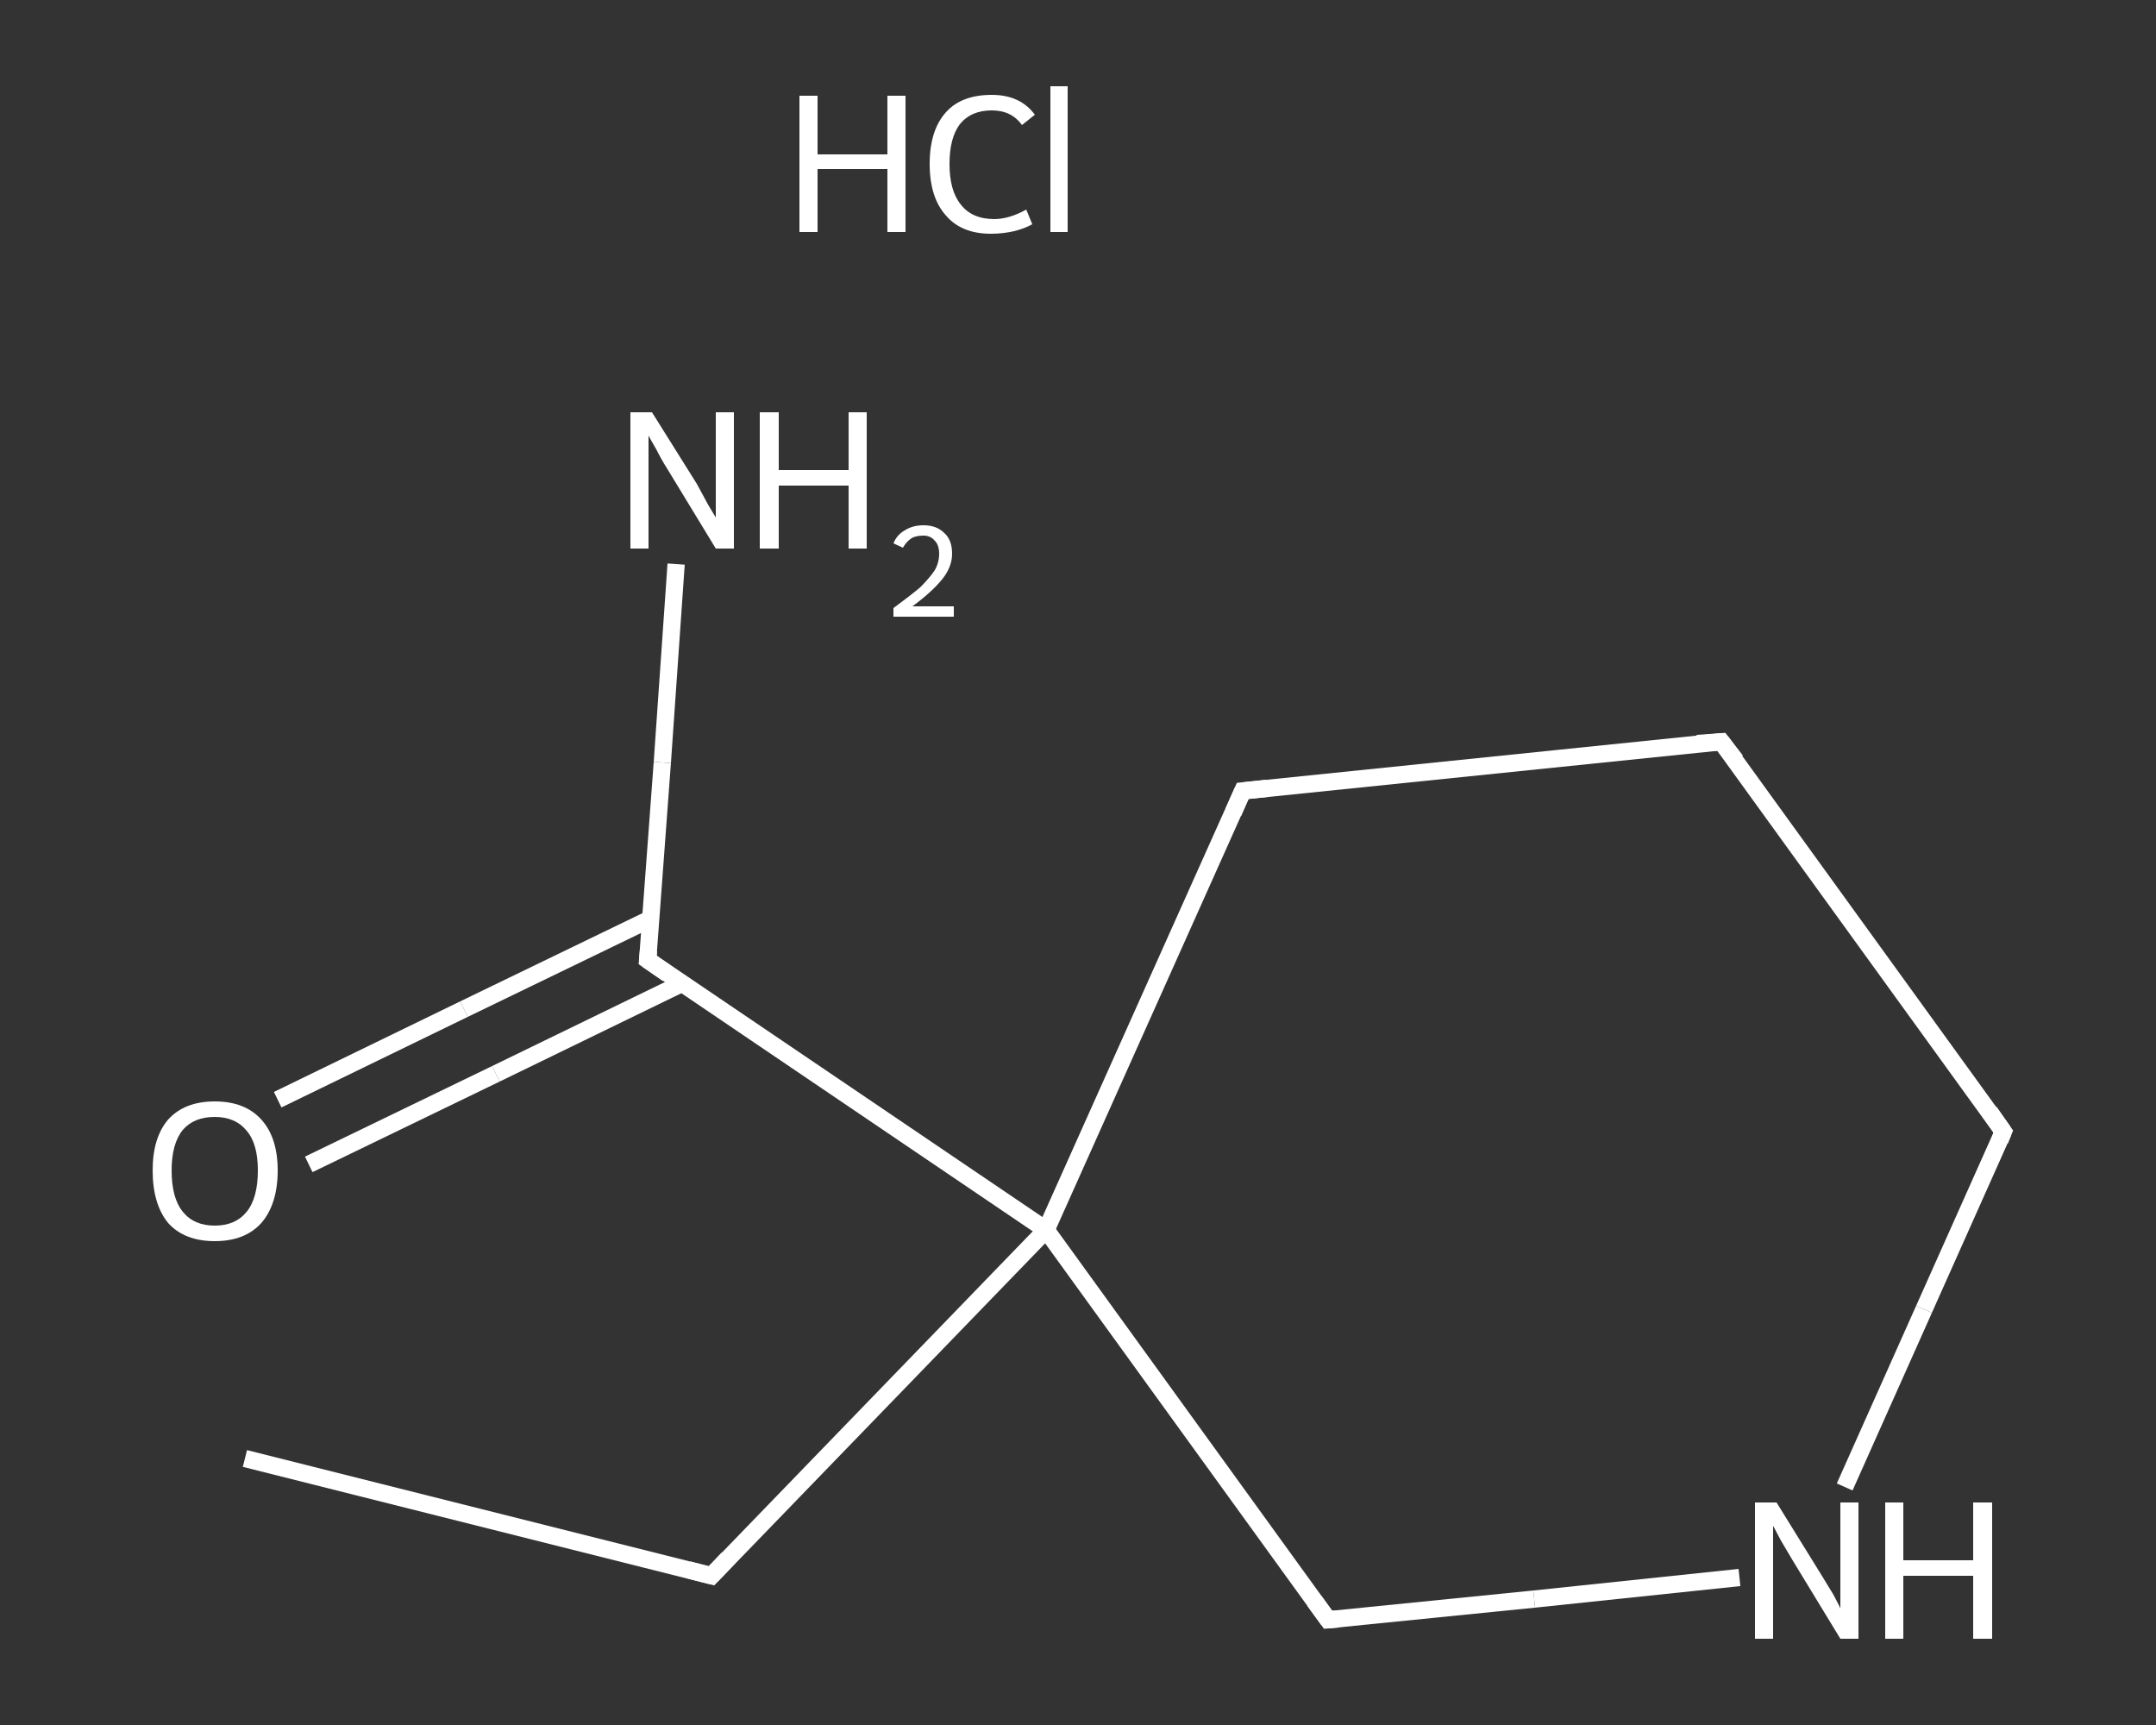 <?xml version='1.0' encoding='iso-8859-1'?>
<svg version='1.1' baseProfile='full'
              xmlns='http://www.w3.org/2000/svg'
                      xmlns:rdkit='http://www.rdkit.org/xml'
                      xmlns:xlink='http://www.w3.org/1999/xlink'
                  xml:space='preserve'
width='250px' height='200px' viewBox='0 0 250 200'>
<rect x="0" y="0" width="250" height="200" fill="#333333" stroke="none"/>
<!-- END OF HEADER -->
<rect style='opacity:1.0;fill:transparent;stroke:none' width='250.0' height='200.0' x='0.0' y='0.0'> </rect>
<path class='bond-0 atom-0 atom-1' d='M 28.4,169.1 L 82.5,182.7' style='fill:none;fill-rule:evenodd;stroke:#FFFFFF;stroke-width:2.0px;stroke-linecap:butt;stroke-linejoin:miter;stroke-opacity:1' />
<path class='bond-1 atom-1 atom-2' d='M 82.5,182.7 L 121.3,142.6' style='fill:none;fill-rule:evenodd;stroke:#FFFFFF;stroke-width:2.0px;stroke-linecap:butt;stroke-linejoin:miter;stroke-opacity:1' />
<path class='bond-2 atom-2 atom-3' d='M 121.3,142.6 L 75.1,111.3' style='fill:none;fill-rule:evenodd;stroke:#FFFFFF;stroke-width:2.0px;stroke-linecap:butt;stroke-linejoin:miter;stroke-opacity:1' />
<path class='bond-3 atom-3 atom-4' d='M 75.1,111.3 L 76.8,88.4' style='fill:none;fill-rule:evenodd;stroke:#FFFFFF;stroke-width:2.0px;stroke-linecap:butt;stroke-linejoin:miter;stroke-opacity:1' />
<path class='bond-3 atom-3 atom-4' d='M 76.8,88.4 L 78.4,65.4' style='fill:none;fill-rule:evenodd;stroke:#FFFFFF;stroke-width:2.0px;stroke-linecap:butt;stroke-linejoin:miter;stroke-opacity:1' />
<path class='bond-4 atom-3 atom-5' d='M 75.5,106.5 L 53.8,117.0' style='fill:none;fill-rule:evenodd;stroke:#FFFFFF;stroke-width:2.0px;stroke-linecap:butt;stroke-linejoin:miter;stroke-opacity:1' />
<path class='bond-4 atom-3 atom-5' d='M 53.8,117.0 L 32.2,127.5' style='fill:none;fill-rule:evenodd;stroke:#FFFFFF;stroke-width:2.0px;stroke-linecap:butt;stroke-linejoin:miter;stroke-opacity:1' />
<path class='bond-4 atom-3 atom-5' d='M 79.1,114.0 L 57.5,124.5' style='fill:none;fill-rule:evenodd;stroke:#FFFFFF;stroke-width:2.0px;stroke-linecap:butt;stroke-linejoin:miter;stroke-opacity:1' />
<path class='bond-4 atom-3 atom-5' d='M 57.5,124.5 L 35.8,135.0' style='fill:none;fill-rule:evenodd;stroke:#FFFFFF;stroke-width:2.0px;stroke-linecap:butt;stroke-linejoin:miter;stroke-opacity:1' />
<path class='bond-5 atom-2 atom-6' d='M 121.3,142.6 L 144.1,91.7' style='fill:none;fill-rule:evenodd;stroke:#FFFFFF;stroke-width:2.0px;stroke-linecap:butt;stroke-linejoin:miter;stroke-opacity:1' />
<path class='bond-6 atom-6 atom-7' d='M 144.1,91.7 L 199.6,86.0' style='fill:none;fill-rule:evenodd;stroke:#FFFFFF;stroke-width:2.0px;stroke-linecap:butt;stroke-linejoin:miter;stroke-opacity:1' />
<path class='bond-7 atom-7 atom-8' d='M 199.6,86.0 L 232.3,131.2' style='fill:none;fill-rule:evenodd;stroke:#FFFFFF;stroke-width:2.0px;stroke-linecap:butt;stroke-linejoin:miter;stroke-opacity:1' />
<path class='bond-8 atom-8 atom-9' d='M 232.3,131.2 L 223.1,151.8' style='fill:none;fill-rule:evenodd;stroke:#FFFFFF;stroke-width:2.0px;stroke-linecap:butt;stroke-linejoin:miter;stroke-opacity:1' />
<path class='bond-8 atom-8 atom-9' d='M 223.1,151.8 L 213.9,172.4' style='fill:none;fill-rule:evenodd;stroke:#FFFFFF;stroke-width:2.0px;stroke-linecap:butt;stroke-linejoin:miter;stroke-opacity:1' />
<path class='bond-9 atom-9 atom-10' d='M 201.7,182.9 L 177.9,185.4' style='fill:none;fill-rule:evenodd;stroke:#FFFFFF;stroke-width:2.0px;stroke-linecap:butt;stroke-linejoin:miter;stroke-opacity:1' />
<path class='bond-9 atom-9 atom-10' d='M 177.9,185.4 L 154.0,187.8' style='fill:none;fill-rule:evenodd;stroke:#FFFFFF;stroke-width:2.0px;stroke-linecap:butt;stroke-linejoin:miter;stroke-opacity:1' />
<path class='bond-10 atom-10 atom-2' d='M 154.0,187.8 L 121.3,142.6' style='fill:none;fill-rule:evenodd;stroke:#FFFFFF;stroke-width:2.0px;stroke-linecap:butt;stroke-linejoin:miter;stroke-opacity:1' />
<path d='M 79.8,182.0 L 82.5,182.7 L 84.4,180.7' style='fill:none;stroke:#FFFFFF;stroke-width:2.0px;stroke-linecap:butt;stroke-linejoin:miter;stroke-opacity:1;' />
<path d='M 77.4,112.9 L 75.1,111.3 L 75.2,110.2' style='fill:none;stroke:#FFFFFF;stroke-width:2.0px;stroke-linecap:butt;stroke-linejoin:miter;stroke-opacity:1;' />
<path d='M 143.0,94.2 L 144.1,91.7 L 146.9,91.4' style='fill:none;stroke:#FFFFFF;stroke-width:2.0px;stroke-linecap:butt;stroke-linejoin:miter;stroke-opacity:1;' />
<path d='M 196.8,86.2 L 199.6,86.0 L 201.3,88.2' style='fill:none;stroke:#FFFFFF;stroke-width:2.0px;stroke-linecap:butt;stroke-linejoin:miter;stroke-opacity:1;' />
<path d='M 230.7,128.9 L 232.3,131.2 L 231.9,132.2' style='fill:none;stroke:#FFFFFF;stroke-width:2.0px;stroke-linecap:butt;stroke-linejoin:miter;stroke-opacity:1;' />
<path d='M 155.2,187.7 L 154.0,187.8 L 152.4,185.6' style='fill:none;stroke:#FFFFFF;stroke-width:2.0px;stroke-linecap:butt;stroke-linejoin:miter;stroke-opacity:1;' />
<path class='atom-4' d='M 75.6 47.8
L 80.8 56.1
Q 81.3 57.0, 82.1 58.5
Q 83.0 60.0, 83.0 60.0
L 83.0 47.8
L 85.1 47.8
L 85.1 63.6
L 83.0 63.6
L 77.4 54.4
Q 76.7 53.3, 76.1 52.1
Q 75.4 50.9, 75.2 50.5
L 75.2 63.6
L 73.1 63.6
L 73.1 47.8
L 75.6 47.8
' fill='#FFFFFF'/>
<path class='atom-4' d='M 88.1 47.8
L 90.3 47.8
L 90.3 54.5
L 98.4 54.5
L 98.4 47.8
L 100.5 47.8
L 100.5 63.6
L 98.4 63.6
L 98.4 56.3
L 90.3 56.3
L 90.3 63.6
L 88.1 63.6
L 88.1 47.8
' fill='#FFFFFF'/>
<path class='atom-4' d='M 103.6 63.0
Q 104.0 62.0, 104.9 61.5
Q 105.8 60.9, 107.1 60.9
Q 108.6 60.9, 109.5 61.8
Q 110.4 62.6, 110.4 64.2
Q 110.4 65.7, 109.3 67.1
Q 108.1 68.6, 105.8 70.3
L 110.6 70.3
L 110.6 71.5
L 103.6 71.5
L 103.6 70.5
Q 105.5 69.1, 106.7 68.1
Q 107.8 67.0, 108.4 66.1
Q 108.9 65.2, 108.9 64.2
Q 108.9 63.2, 108.4 62.7
Q 107.9 62.1, 107.1 62.1
Q 106.2 62.1, 105.7 62.4
Q 105.1 62.8, 104.7 63.5
L 103.6 63.0
' fill='#FFFFFF'/>
<path class='atom-5' d='M 17.7 135.7
Q 17.7 131.9, 19.5 129.8
Q 21.4 127.7, 24.9 127.7
Q 28.4 127.7, 30.3 129.8
Q 32.2 131.9, 32.2 135.7
Q 32.2 139.6, 30.3 141.8
Q 28.4 143.9, 24.9 143.9
Q 21.4 143.9, 19.5 141.8
Q 17.7 139.6, 17.7 135.7
M 24.9 142.1
Q 27.3 142.1, 28.6 140.5
Q 29.9 138.9, 29.9 135.7
Q 29.9 132.6, 28.6 131.1
Q 27.3 129.5, 24.9 129.5
Q 22.5 129.5, 21.2 131.0
Q 19.9 132.6, 19.9 135.7
Q 19.9 138.9, 21.2 140.5
Q 22.5 142.1, 24.9 142.1
' fill='#FFFFFF'/>
<path class='atom-9' d='M 206.0 174.2
L 211.2 182.6
Q 211.7 183.4, 212.6 184.9
Q 213.4 186.4, 213.4 186.5
L 213.4 174.2
L 215.5 174.2
L 215.5 190.0
L 213.4 190.0
L 207.8 180.8
Q 207.2 179.8, 206.5 178.6
Q 205.8 177.3, 205.6 176.9
L 205.6 190.0
L 203.5 190.0
L 203.5 174.2
L 206.0 174.2
' fill='#FFFFFF'/>
<path class='atom-9' d='M 218.6 174.2
L 220.7 174.2
L 220.7 180.9
L 228.8 180.9
L 228.8 174.2
L 231.0 174.2
L 231.0 190.0
L 228.8 190.0
L 228.8 182.7
L 220.7 182.7
L 220.7 190.0
L 218.6 190.0
L 218.6 174.2
' fill='#FFFFFF'/>
<path class='atom-11' d='M 92.7 11.1
L 94.8 11.1
L 94.8 17.9
L 102.9 17.9
L 102.9 11.1
L 105.0 11.1
L 105.0 26.9
L 102.9 26.9
L 102.9 19.6
L 94.8 19.6
L 94.8 26.9
L 92.7 26.9
L 92.7 11.1
' fill='#FFFFFF'/>
<path class='atom-11' d='M 107.8 19.0
Q 107.8 15.1, 109.7 13.0
Q 111.5 11.0, 115.0 11.0
Q 118.3 11.0, 120.0 13.3
L 118.5 14.5
Q 117.3 12.8, 115.0 12.8
Q 112.6 12.8, 111.3 14.4
Q 110.1 16.0, 110.1 19.0
Q 110.1 22.1, 111.4 23.7
Q 112.7 25.4, 115.3 25.4
Q 117.0 25.4, 119.0 24.3
L 119.7 26.0
Q 118.8 26.5, 117.6 26.8
Q 116.3 27.1, 114.9 27.1
Q 111.5 27.1, 109.7 25.0
Q 107.8 22.9, 107.8 19.0
' fill='#FFFFFF'/>
<path class='atom-11' d='M 121.8 10.0
L 123.8 10.0
L 123.8 26.9
L 121.8 26.9
L 121.8 10.0
' fill='#FFFFFF'/>
</svg>
